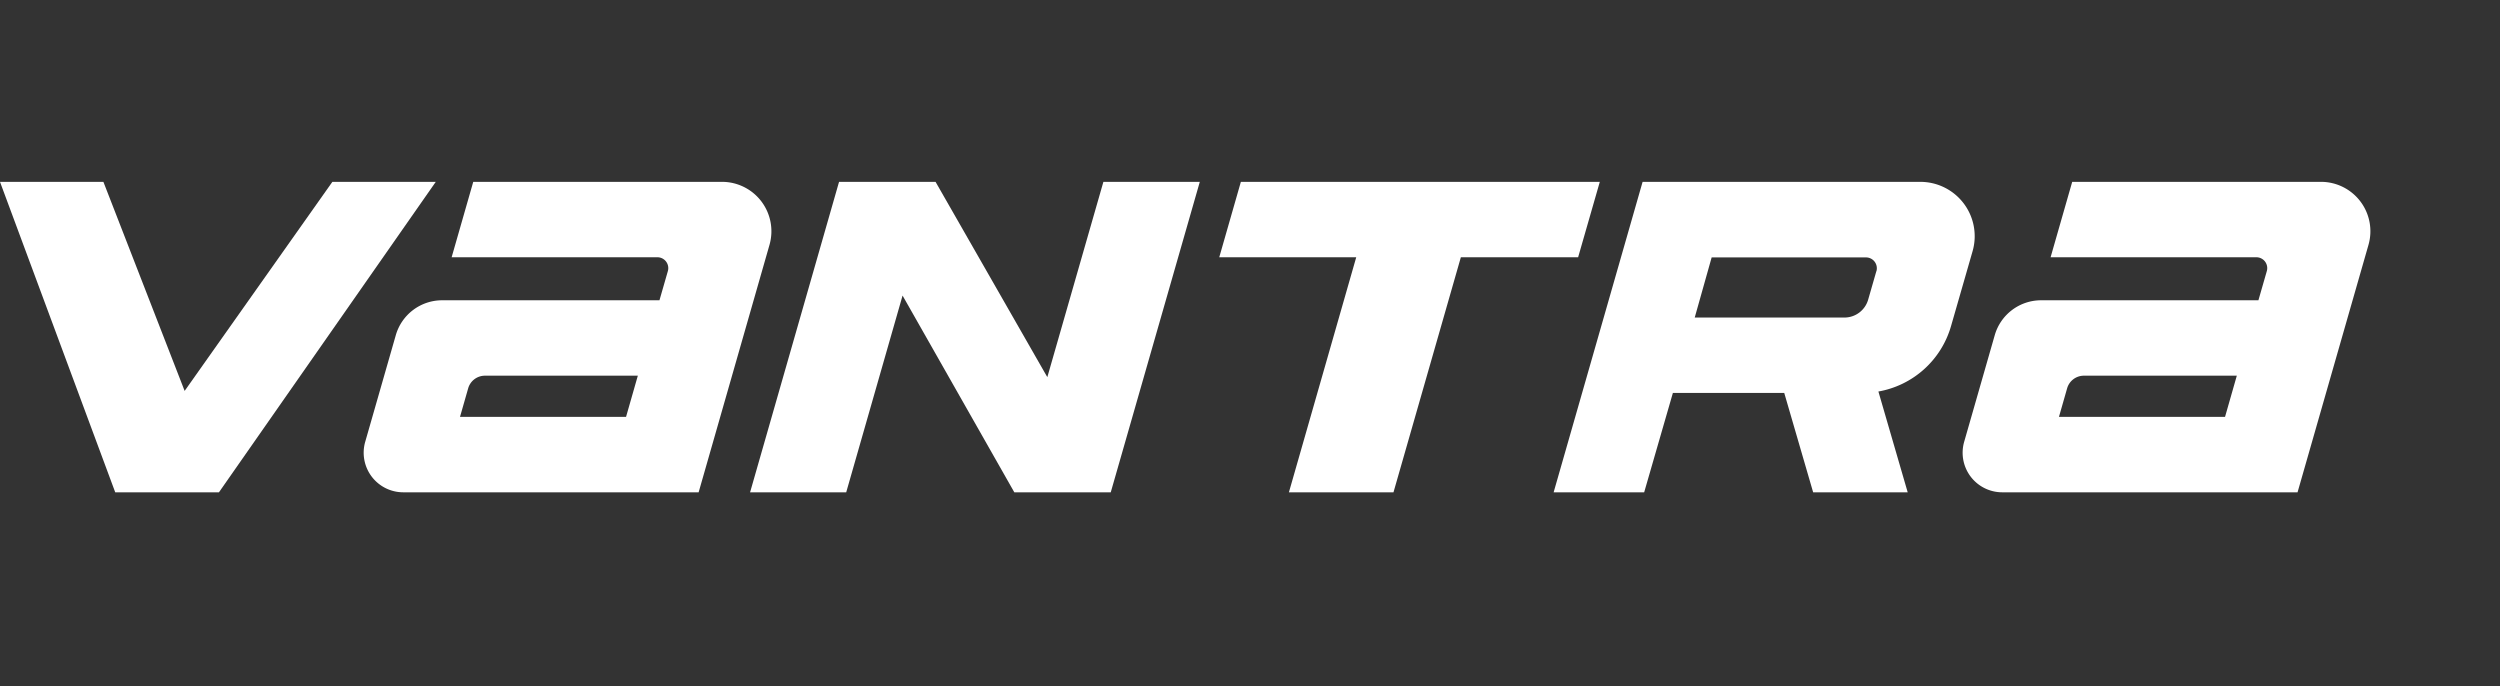 <svg xmlns="http://www.w3.org/2000/svg" xmlns:xlink="http://www.w3.org/1999/xlink" width="153" height="42" viewBox="0 0 153 42">
  <rect x="0" y="0" width="153" height="42" fill="#333333" stroke="none"/>
  <defs>
    <clipPath id="clip-path">
      <rect id="矩形_1" data-name="矩形 1" width="145.073" height="19" fill="none"/>
    </clipPath>
  </defs>
  <g id="logo5" transform="translate(0.001 -1860)">
    <g id="Logo" transform="translate(0 -11094)">
      <rect id="Rectangle_13162" data-name="Rectangle 13162" width="153" height="42" transform="translate(-0.001 12954)" fill="#fff" opacity="0"/>
      <g id="组_1" data-name="组 1" transform="translate(-0.001 12965.129)">
        <g id="组_1-2" data-name="组 1" clip-path="url(#clip-path)">
          <path id="路径_1" data-name="路径 1" d="M60.9,0H45.67L44.347,4.616H56.941a.664.664,0,0,1,.639.847l-.514,1.785h-13.3a2.951,2.951,0,0,0-2.837,2.138l-1.871,6.523A2.423,2.423,0,0,0,41.382,19H59.463L63.8,3.857A3.024,3.024,0,0,0,60.9,0M55.021,14.384H44.859l.5-1.747a1.068,1.068,0,0,1,1.028-.774h9.355Z" transform="translate(-16.707)" fill="#fff"/>
          <path id="路径_2" data-name="路径 2" d="M232.218,0H216.989l-1.323,4.616H228.26a.664.664,0,0,1,.639.847l-.514,1.785h-13.3a2.951,2.951,0,0,0-2.837,2.138l-1.871,6.523A2.423,2.423,0,0,0,212.7,19h18.08l4.341-15.143A3.024,3.024,0,0,0,232.218,0m-5.876,14.384H216.178l.5-1.747a1.068,1.068,0,0,1,1.028-.774h9.357Z" transform="translate(-90.17)" fill="#fff"/>
          <path id="路径_3" data-name="路径 3" d="M153.927,0H131.96l-1.323,4.616h8.383L134.9,19h6.4l4.123-14.384H152.6Z" transform="translate(-56.019)" fill="#fff"/>
          <path id="路径_4" data-name="路径 4" d="M188.91,0h-17l-5.445,19h5.541l1.757-6.081h6.816L182.348,19h5.786l-1.793-6.169a5.645,5.645,0,0,0,4.444-4l1.321-4.591A3.325,3.325,0,0,0,188.907,0m-2.691,5.466-.5,1.738a1.513,1.513,0,0,1-1.454,1.1H175.1l1.036-3.68h9.445a.664.664,0,0,1,.639.847" transform="translate(-71.383 0.001)" fill="#fff"/>
          <path id="路径_5" data-name="路径 5" d="M102.441,19l5.45-19h-5.9L98.559,11.952,91.719,0H85.813L80.368,19h5.883L89.7,6.96,96.539,19Z" transform="translate(-34.463)" fill="#fff"/>
          <path id="路径_6" data-name="路径 6" d="M20.341,0,11.3,12.795,6.328,0H0L7.052,19H13.4L26.669,0Z" fill="#fff"/>
        </g>
      </g>
    </g>
  </g>
</svg>
